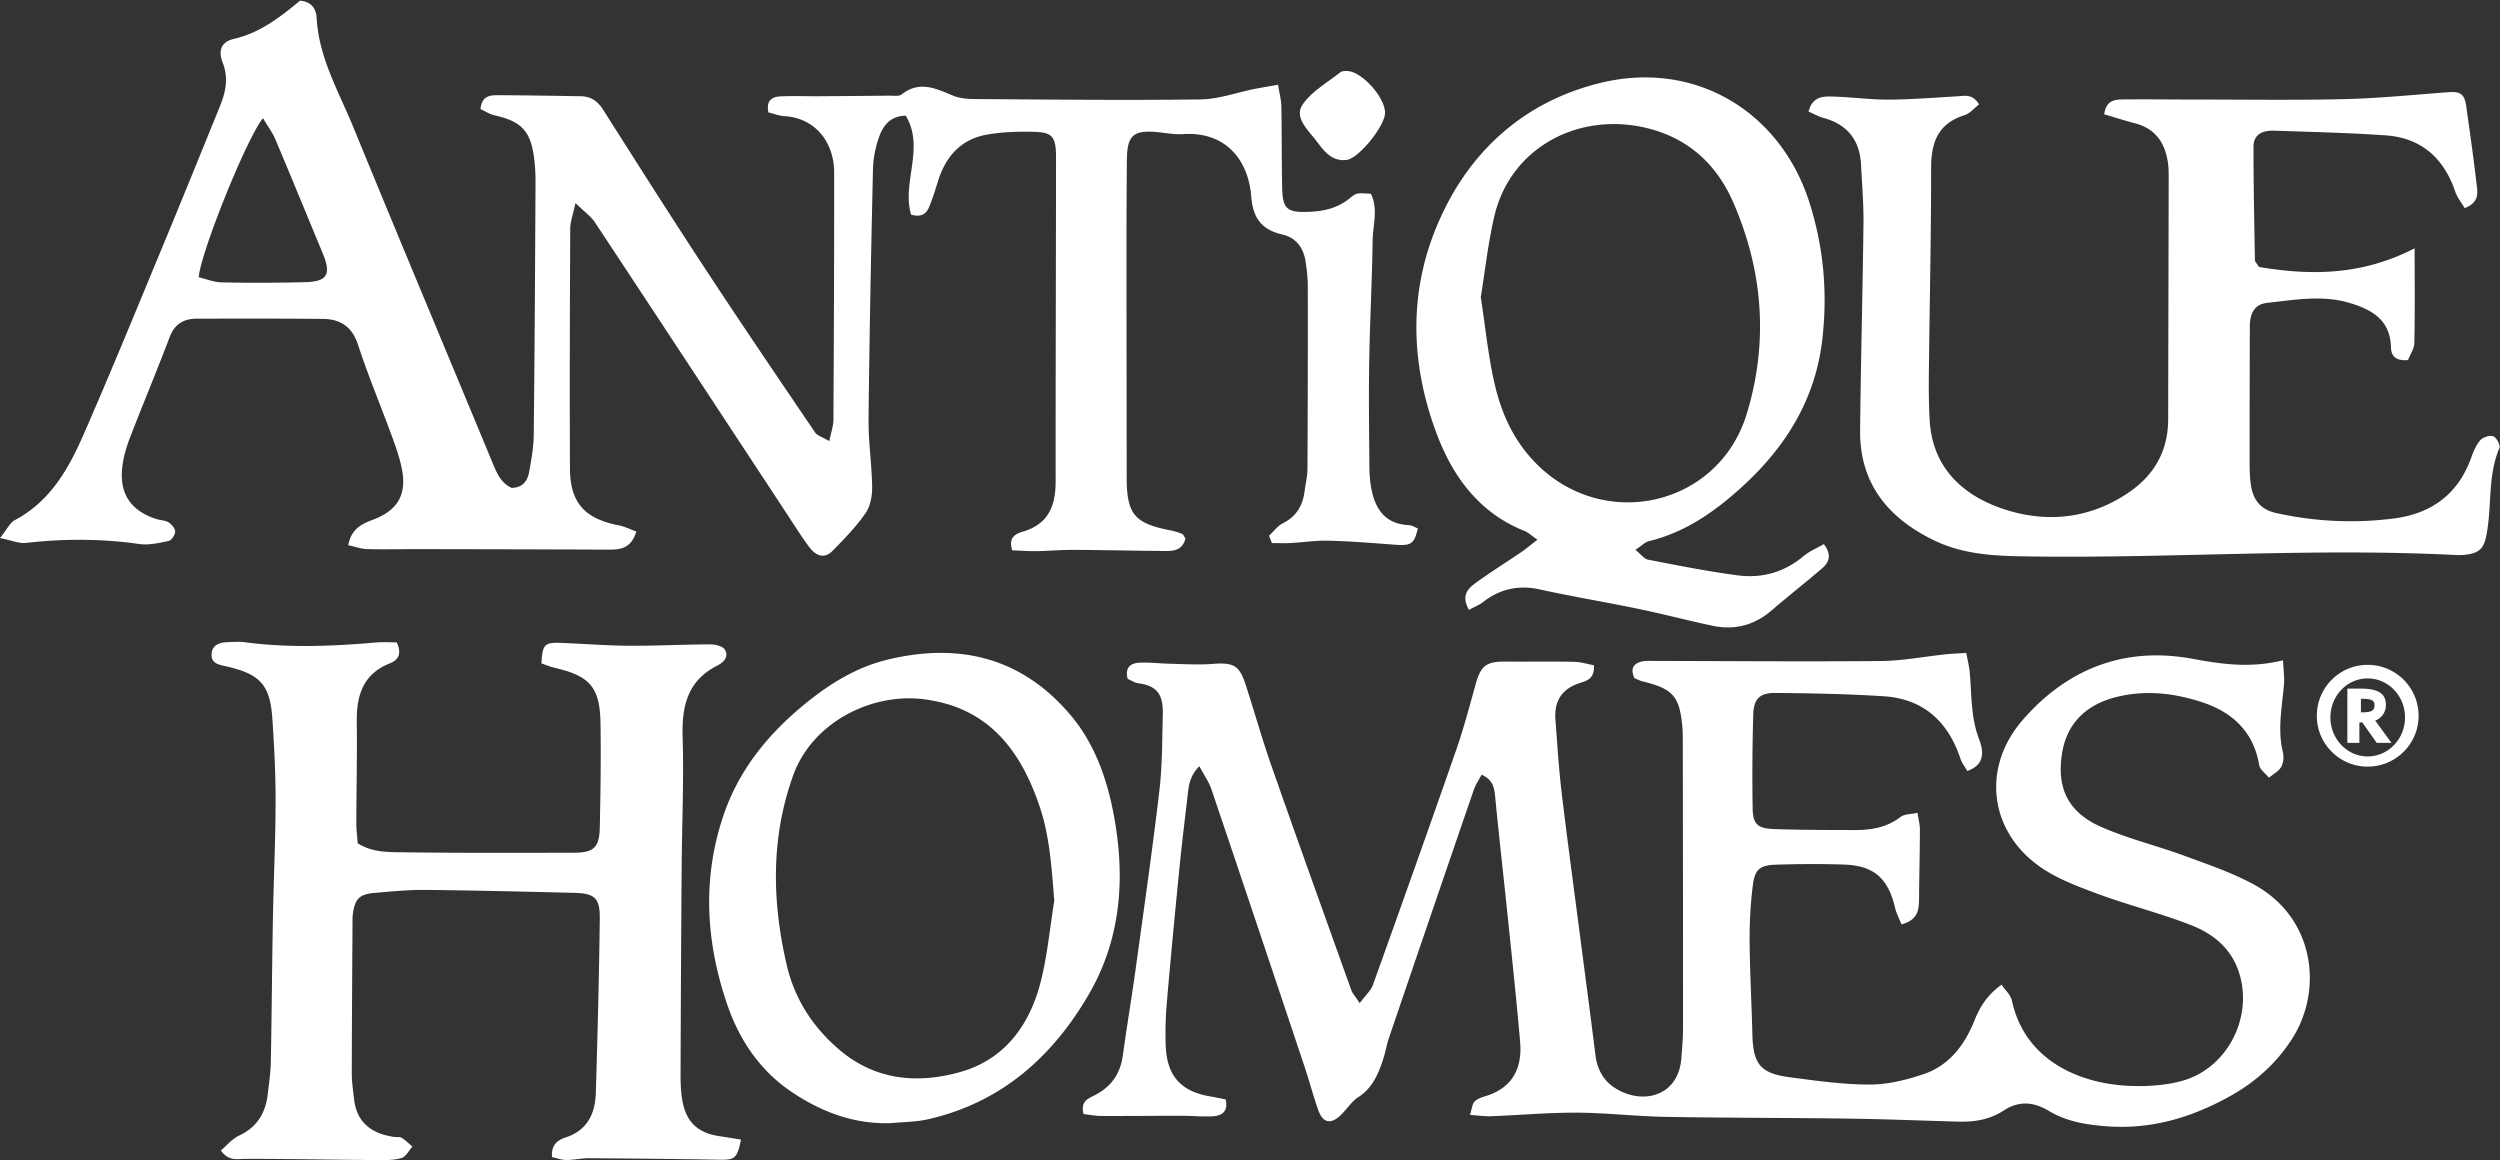 <svg xmlns="http://www.w3.org/2000/svg" width="737" height="342" viewBox="0 0 737 342">
    <rect x="0" y="0" width="737" height="342" fill="#333333" stroke="none"/>
    <g fill="#FFF" fill-rule="evenodd">
        <path d="M397.262 20.943c-.714-.036-1.633-.029-2.133.367-3.793 3.009-8.315 5.546-11.015 9.36-2.675 3.781 1.199 7.353 3.535 10.345 2.354 3.014 4.659 6.737 9.371 6.119 3.605-.473 11.15-9.926 11.287-13.739.161-4.487-6.673-12.228-11.045-12.452zm-86.461 244.634c-.769-9.64-1.317-19.08-4.408-28.107-5.643-16.478-15.059-28.865-33.929-31.32-15.451-2.01-33.037 6.74-38.682 22.551-6.568 18.394-6.205 36.992-1.869 55.727 2.317 10.014 7.609 18.234 15.365 24.899 10.593 9.104 22.995 10.266 35.7 6.73 12.802-3.563 20.203-13.299 23.564-25.674 2.19-8.059 2.891-16.523 4.259-24.806zm-48.316 65.527c-10.966.346-20.718-3.487-29.413-9.411-9.014-6.141-15.088-15.094-18.626-25.388-6.374-18.55-7.524-37.357-1.077-56.186 4.554-13.297 13.121-23.747 23.86-32.543 7.341-6.012 15.337-10.959 24.648-13.173 21.046-5.003 39.404-.539 53.719 16.404 7.238 8.566 10.832 19.026 12.814 29.805 3.362 18.279 2.086 36.241-7.512 52.671-10.806 18.496-25.914 31.822-47.355 36.685-3.587.815-7.367.779-11.058 1.136zM436.53 87.599c1.414 9.086 2.219 17.739 4.214 26.108 2.071 8.682 5.767 16.653 12.421 23.241 20.055 19.859 53.487 12.14 61.754-14.871 6.474-21.153 4.841-42.259-3.973-62.46-4.728-10.834-12.842-18.625-24.868-21.717-20.389-5.243-40.81 5.442-45.565 25.916-1.833 7.895-2.711 16.013-3.983 23.783zm-3.468 92.181c-2.378-4.117-.358-6.221 1.825-7.823 4.386-3.216 9.024-6.088 13.522-9.154 1.491-1.016 2.871-2.193 4.833-3.707-1.863-1.276-2.754-2.155-3.825-2.579-13.259-5.251-21.084-15.964-25.796-28.418-7.405-19.571-8.467-40.019-.75-59.712 8.857-22.595 25.611-38.338 49.151-43.994 27.829-6.687 52.869 8.547 61.387 35.276 4.228 13.263 5.383 26.647 3.811 40.388-2.024 17.699-10.828 31.772-23.672 43.465-7.914 7.205-16.616 13.376-27.342 15.978-1.26.306-2.319 1.445-4.082 2.596 1.594 1.279 2.55 2.666 3.731 2.895 8.759 1.699 17.525 3.455 26.365 4.619 7.133.939 13.751-.853 19.438-5.646 1.771-1.491 4.03-2.402 6.017-3.551 2.507 3.317 1.451 5.459-.591 7.204-4.902 4.187-9.97 8.181-14.866 12.377-5.086 4.357-10.89 5.847-17.352 4.482-7.271-1.537-14.464-3.443-21.741-4.954-9.705-2.015-19.496-3.627-29.176-5.751-6.307-1.385-11.753-.158-16.783 3.735-1.121.868-2.501 1.401-4.104 2.274zM212.151 334.953c-6.291-.904-9.797-4.048-10.96-10.324-.494-2.661-.569-5.43-.56-8.15.066-20.365.175-40.73.323-61.095.092-12.649.676-25.31.285-37.943-.283-9.16 1.354-16.75 10.239-21.232 1.885-.951 3.499-2.676 2.178-4.739-.661-1.033-2.858-1.513-4.359-1.508-7.938.025-15.876.455-23.812.406-6.684-.042-13.365-.578-20.049-.839-4.927-.193-5.531.441-5.819 6.048 1.288.432 2.628 1.007 4.026 1.331 10.282 2.377 13.239 5.757 13.391 16.399.146 10.18.006 20.366-.211 30.545-.127 5.977-1.736 7.511-7.58 7.526-16.638.043-33.278.097-49.914-.117-4.597-.058-9.423.145-13.876-2.649-.144-1.966-.414-3.921-.41-5.874.021-9.934.27-19.87.131-29.801-.11-7.823 1.755-14.214 9.8-17.4 2.204-.874 3.66-2.584 1.985-6.16-1.793 0-3.955-.16-6.088.027-12.879 1.127-25.746 1.637-38.623-.062-1.709-.225-3.474-.099-5.209-.029-2.426.099-4.613.859-4.668 3.694-.05 2.553 2.107 2.938 4.128 3.392 10.152 2.279 13.119 5.443 13.787 15.381.549 8.162.983 16.35.961 24.527-.03 11.659-.587 23.316-.8 34.977-.256 13.906-.336 27.815-.607 41.719-.062 3.209-.539 6.415-.913 9.613-.648 5.548-3.172 9.699-8.465 12.17-2.011.939-3.562 2.865-5.352 4.366 2.354 3.293 4.798 2.472 7.269 2.472 12.89.002 25.779.268 38.67.367 2.452.019 5.013.07 7.318-.601 1.291-.376 2.159-2.203 3.218-3.377-1.052-.881-2.033-1.876-3.187-2.592-.565-.35-1.457-.15-2.193-.257-6.575-.944-11.044-4.138-11.829-11.192-.273-2.458-.665-4.924-.663-7.386.015-14.901.127-29.801.211-44.702.004-.744-.018-1.496.075-2.231.588-4.656 1.892-6.039 6.543-6.435 4.942-.421 9.905-.92 14.853-.871 14.637.146 29.273.51 43.907.862 5.98.145 7.59 1.497 7.518 7.59-.204 17.122-.649 34.241-1.165 51.358-.186 6.141-2.498 11.109-8.952 13.174-2.54.813-4.239 2.364-3.968 5.791 1.514.32 2.876.842 4.237.84 2.223-.003 4.446-.532 6.666-.518 12.656.083 25.312.206 37.966.433 5.106.092 5.637-.178 6.849-5.916-2.124-.341-4.208-.708-6.302-1.008zM664.754 76.728c-.19-11.154-.437-22.309-.423-33.463.005-3.883 2.961-4.859 6.246-4.742 10.898.39 21.808.624 32.682 1.379 10.566.733 17.216 6.738 20.577 16.675.57 1.685 1.796 3.148 2.749 4.765 4.729-1.765 3.719-5.087 3.412-7.822-.827-7.377-1.927-14.722-2.933-22.078-.512-3.745-1.665-4.532-5.432-4.251-10.129.757-20.256 1.782-30.4 2.028-14.647.355-29.307.126-43.96.128-6.953.001-13.907-.096-20.859-.035-2.627.023-5.522-.043-6.089 4.389 3.171.931 6.177 1.881 9.22 2.692 5.762 1.539 8.588 5.578 9.5 11.161.318 1.946.284 3.962.281 5.946-.038 23.348-.116 46.696-.148 70.043-.014 9.154-3.87 16.249-11.326 21.43-11.715 8.14-24.845 9.352-37.721 4.92-11.766-4.051-20.492-12.248-21.265-26.025-.262-4.683-.284-9.387-.234-14.08.213-20.117.665-40.233.662-60.35-.002-7.538 2.088-13.03 9.821-15.47 1.628-.515 2.913-2.123 4.308-3.19-1.911-3.194-4.217-2.504-6.414-2.379-6.682.379-13.366.925-20.053.974-5.193.038-10.386-.66-15.587-.86-3.32-.128-6.966-.519-8.212 4.39 1.667.722 2.935 1.466 4.303 1.831 7.187 1.916 10.832 6.614 11.186 13.959.273 5.699.773 11.402.707 17.098-.237 20.358-.794 40.712-.992 61.07-.154 15.728 8.295 25.938 21.885 32.482 9.425 4.537 19.458 4.597 29.746 4.72 41.202.495 82.386-2.528 123.585-.46.991.05 1.995.061 2.978-.041 4.239-.436 5.651-1.723 6.447-5.817 1.649-8.481.315-17.397 3.81-25.652.349-.827-.827-3.091-1.777-3.464-1.017-.4-3.049.254-3.84 1.152-1.263 1.431-2.056 3.377-2.715 5.223-3.838 10.739-11.834 16.447-22.715 17.835a100.467 100.467 0 0 1-34.798-1.611c-4.288-.956-6.463-3.509-7.249-7.436-.481-2.406-.525-4.927-.529-7.396-.022-13.381.027-26.763.061-40.144.011-4.099 1.515-6.58 5.159-6.974 8.108-.877 16.248-2.399 24.388.063 6.632 2.007 11.881 5.122 12.066 13.065.062 2.671 1.492 4.035 5.019 3.739.599-1.546 1.822-3.287 1.862-5.055.203-8.783.093-17.572.093-27.894-15.46 7.988-30.486 8.093-45.867 5.51-.724-1.148-1.208-1.559-1.215-1.978zM398.381 291.929c-7.863-21.955-15.761-43.898-23.474-65.907-2.789-7.958-5.069-16.093-7.672-24.118-1.898-5.854-3.597-6.652-9.937-6.171-4.171.316-8.392.022-12.589-.066-2.971-.061-5.952-.459-8.906-.294-2.499.14-4.253 1.416-3.36 4.755.936.401 2.007 1.146 3.16 1.304 5.865.804 7.34 3.648 7.189 9.376-.195 7.439-.139 14.928-1.008 22.299-2.06 17.474-4.561 34.897-6.966 52.329-1.185 8.593-2.629 17.149-3.81 25.743-.736 5.358-3.393 9.165-8.189 11.645-1.872.968-4.364 1.726-3.393 5.596 1.55.177 3.379.559 5.211.567 7.945.037 15.891-.058 23.836-.056 2.979.001 5.966.308 8.933.156 2.772-.142 4.724-1.347 3.935-4.964-1.508-.297-2.925-.621-4.357-.855-8.819-1.442-13.011-6.037-13.33-15.065-.149-4.209-.033-8.455.329-12.651 1.126-13.095 2.382-26.178 3.676-39.257.709-7.155 1.578-14.294 2.412-21.435.334-2.859.43-5.835 3.501-8.99 1.436 2.712 2.826 4.658 3.559 6.825 9.214 27.247 18.347 54.522 27.466 81.802 1.417 4.236 2.54 8.572 4.029 12.78 1.353 3.817 3.745 4.274 6.668 1.425 1.768-1.724 3.146-3.983 5.161-5.286 4.095-2.644 5.795-6.651 7.223-10.908.709-2.112 1.043-4.351 1.762-6.461a25897.725 25897.725 0 0 1 25.05-73.263c.522-1.517 1.487-2.882 2.286-4.393 3.891 1.689 3.816 4.694 4.115 7.699 1.247 12.579 2.662 25.142 3.96 37.716 1.145 11.104 2.329 22.205 3.281 33.326.668 7.803-2.227 13.567-10.203 16.011-1.159.355-2.473.801-3.247 1.637-.699.757-.76 2.106-1.325 3.904 2.494.161 4.389.447 6.272.375 8.417-.323 16.831-1.085 25.244-1.046 8.662.04 17.318 1.076 25.984 1.23 18.102.322 36.213.274 54.317.526 10.67.148 21.336.585 32.004.883 4.793.134 9.348-.53 13.503-3.267 4.356-2.869 8.72-2.662 13.265.083 5.18 3.129 10.962 4.095 17.041 4.556 12.881.976 24.458-2.375 35.655-8.44 7.854-4.253 14.236-9.835 19.039-17.296 9.11-14.155 6.996-35.614-11.275-45.56-6.472-3.523-13.594-5.917-20.547-8.478-8.135-2.997-16.667-5.035-24.56-8.54-9.959-4.422-13.014-11.792-11.375-21.797 1.378-8.41 6.872-14.415 16.822-16.635 8.321-1.856 16.318-.884 24.193 1.658 9.134 2.949 15.396 8.691 17.088 18.67.226 1.338 1.877 2.434 2.868 3.642 1.228-1.024 2.824-1.836 3.578-3.136.679-1.171.857-2.981.527-4.329-1.642-6.719-.254-13.326.317-19.98.175-2.057-.145-4.157-.279-7.153-9.584 2.379-18.113 1.15-26.638-.429-20.181-3.739-37.041 3.001-50.086 18-12.093 13.905-9.952 32.496 4.761 43.075 5.115 3.677 11.349 5.993 17.337 8.212 9.045 3.351 18.471 5.693 27.451 9.193 6.04 2.353 11.275 6.268 13.78 12.814 5.138 13.426-2.616 29.461-16.604 33.191-4.927 1.315-10.302 1.626-15.428 1.397-14.33-.641-30.653-7.279-34.515-25.172-.35-1.618-1.898-2.976-3.028-4.663-4.343 3.139-6.428 6.646-8.025 10.629-2.875 7.171-7.387 13.167-14.88 15.722-5.1 1.739-10.619 3.1-15.952 3.107-7.878.01-15.786-1.123-23.63-2.158-8.668-1.146-10.763-3.879-10.982-12.731-.226-9.175-.744-18.347-.809-27.522-.038-5.443.279-10.922.942-16.322.579-4.707 2.11-5.953 6.86-6.094 6.7-.198 13.418-.261 20.115-.021 8.742.314 12.913 4.072 14.933 12.644.404 1.717 1.265 3.326 1.916 4.99 5.003-1.327 5.163-4.499 5.186-7.843.046-6.7.225-13.4.254-20.1.006-1.419-.392-2.84-.705-4.942-1.946.428-3.856.314-4.997 1.197-3.994 3.089-8.539 3.883-13.33 3.875-7.939-.014-15.883-.017-23.815-.281-5.022-.167-6.389-1.4-6.47-6.175-.156-9.185-.08-18.379.175-27.562.127-4.592 1.895-6.441 6.456-6.402 10.665.091 21.345.295 31.985.975 11.71.749 18.986 7.436 22.644 18.392.433 1.299 1.339 2.439 2.015 3.636 5.514-1.917 4.699-6.181 3.453-9.443-2.472-6.482-2.118-13.169-2.747-19.801-.156-1.657-.582-3.288-.999-5.561-2.249.148-4.138.211-6.014.407-6.387.668-12.764 1.923-19.154 1.983-22.345.208-44.695.006-67.043-.026-1.235-.001-2.529-.091-3.692.233-2.349.653-3.137 2.223-1.923 4.838.684.277 1.55.761 2.479.986 8.733 2.115 10.746 4.306 11.605 12.91.172 1.726.168 3.473.17 5.211.036 28.064.075 56.129.064 84.193-.002 2.974-.274 5.952-.511 8.92-.902 11.261-11.828 13.841-19.936 8.35-3.151-2.135-4.882-5.47-5.367-9.404-1.307-10.582-2.722-21.151-4.093-31.725-1.975-15.244-4.049-30.477-5.881-45.738-.855-7.122-1.273-14.298-1.826-21.453-.418-5.402 1.849-9.068 7.116-10.786 2.08-.678 4.459-1.195 4.24-5.25-1.809-.331-3.822-.979-5.848-1.021-6.692-.137-13.391-.006-20.086-.07-5.804-.056-7.388 1.152-8.944 6.7-1.807 6.441-3.497 12.933-5.695 19.244-8.072 23.171-16.301 46.286-24.588 69.381-.598 1.666-2.135 2.995-3.896 5.372-1.42-2.168-2.139-2.914-2.457-3.803zM77.525 34.836c-4.995 6.181-18.552 40.19-18.931 46.9 2.174.509 4.476 1.469 6.794 1.515 8.187.162 16.384.139 24.57-.065 6.566-.163 7.753-2.316 5.179-8.513-4.66-11.213-9.257-22.452-13.979-33.639-.814-1.929-2.12-3.649-3.633-6.198zm296.584 123.112c1.354-1.261 2.514-2.913 4.102-3.707 3.987-1.994 5.827-5.206 6.378-9.411.289-2.208.836-4.414.848-6.623.1-17.882.127-35.765.104-53.647-.003-2.469-.271-4.957-.642-7.401-.61-4.007-2.676-7.032-6.781-7.999-6.094-1.436-8.731-4.638-9.264-11.353-.841-10.592-7.488-19.12-20.13-18.267-2.443.164-4.935-.332-7.399-.578-7.115-.712-9.04.903-9.114 7.99-.102 9.686-.122 19.372-.121 29.059.002 21.609.04 43.218.061 64.828.01 10.717 2.314 13.481 12.847 15.498 1.19.227 2.365.609 3.488 1.064.378.154.575.759.997 1.359-1.092 4.165-4.565 3.674-7.693 3.65-8.441-.064-16.882-.272-25.324-.304-3.72-.015-7.441.324-11.163.374-2.39.033-4.782-.169-6.92-.254-1.176-3.854 1.036-4.875 3.167-5.5 7.526-2.207 9.663-7.628 9.656-14.817-.03-31.792.1-63.584.112-95.376.002-6.41-1.035-7.601-7.152-7.69-4.425-.065-8.934.071-13.274.851-7.568 1.361-12.07 6.373-14.322 13.58-.813 2.602-1.623 5.215-2.651 7.735-.825 2.024-2.357 3.141-5.317 2.269-2.843-9.341 4.136-19.745-1.595-29.187-4.736.139-6.711 3.082-7.87 6.337-1.063 2.987-1.712 6.269-1.784 9.439-.562 24.567-1.05 49.137-1.301 73.709-.068 6.663.97 13.333 1.054 20.006.032 2.595-.516 5.661-1.948 7.71-2.814 4.029-6.291 7.635-9.768 11.144-2.21 2.231-4.714 1.702-6.917-1.282-2.354-3.189-4.458-6.565-6.639-9.88-18.813-28.595-37.599-57.209-56.475-85.763-1.141-1.725-2.98-2.989-5.711-5.655-.748 3.516-1.534 5.512-1.543 7.512-.108 23.595-.191 47.192-.077 70.788.049 10.066 4.348 14.751 14.324 16.703 1.734.34 3.373 1.163 5.241 1.828-1.579 5.228-4.958 5.363-8.547 5.347-18.628-.084-37.256-.117-55.884-.152-4.966-.01-9.935.135-14.897-.002-1.794-.05-3.57-.717-5.609-1.158.937-4.829 3.926-6.24 7.244-7.485 7.356-2.762 10.077-7.408 8.569-15.035-.667-3.374-1.861-6.666-3.049-9.911-3.244-8.854-6.911-17.566-9.821-26.526-1.755-5.405-5.175-7.694-10.392-7.745-12.416-.123-24.835-.1-37.253-.067-3.808.01-6.477 1.562-7.944 5.44-3.776 9.978-7.916 19.816-11.747 29.773-1.061 2.759-1.901 5.699-2.229 8.624-.873 7.799 2.597 12.852 10.068 15.229 1.178.375 2.567.335 3.563.958.915.574 1.969 1.782 1.972 2.714.004.96-1.045 2.588-1.881 2.767-2.86.614-5.916 1.32-8.742.914-11.144-1.598-22.237-1.585-33.398-.314-1.962.223-4.058-.727-7.616-1.441 2.082-2.582 2.922-4.516 4.378-5.287 10.346-5.473 15.76-14.977 20.165-25.024 7.967-18.172 15.468-36.55 23.076-54.878 5.803-13.979 11.49-28.007 17.186-42.03 1.708-4.204 2.648-8.341.829-12.975-1.424-3.631-.293-6.133 3.296-6.957C76.74 9.674 82.701 4.957 88.445.198c3.416.294 4.761 2.44 4.899 5.024.628 11.789 6.529 21.798 10.831 32.298 13.535 33.038 27.37 65.954 41.036 98.937 1.257 3.035 2.481 5.959 5.614 7.371 3.21-.043 4.669-1.991 5.144-4.591.665-3.644 1.339-7.348 1.38-11.034.275-24.835.397-49.673.523-74.51a53.622 53.622 0 0 0-.462-7.429c-1.044-7.714-3.83-10.519-11.583-12.265-1.517-.341-2.902-1.269-4.168-1.845.336-3.778 2.662-4.089 4.919-4.082 8.192.022 16.383.172 24.574.296 2.963.045 5.01 1.388 6.649 3.972 9.956 15.702 19.919 31.402 30.125 46.942 10.619 16.17 21.489 32.176 32.35 48.187.675.995 2.222 1.4 4.197 2.575.534-2.641 1.208-4.45 1.218-6.262.136-24.341.238-48.683.214-73.024-.009-8.419-5.211-15.955-14.714-16.526-1.615-.097-3.196-.735-4.657-1.091-.762-3.581 1.117-4.616 3.582-4.731 3.716-.173 7.446-.018 11.17-.039 6.952-.04 13.903-.094 20.854-.174 1.237-.014 2.84.287 3.647-.351 5.285-4.172 10.128-1.742 15.246.382 2.203.914 4.865.966 7.321.981 21.855.138 43.714.388 65.566.098 5.312-.07 10.596-2.023 15.9-3.08 2.085-.416 4.187-.748 6.944-1.235.421 2.632.942 4.488.977 6.354.149 7.945.075 15.896.234 23.84.128 6.335 1.358 7.462 7.475 7.282 4.549-.134 8.845-1.021 12.498-4.061 1.977-1.644 2.093-1.489 6.178-1.293 2.239 4.464.586 9.205.523 13.797-.164 11.902-.805 23.798-1.006 35.701-.172 10.18-.029 20.366.045 30.55.016 2.221.144 4.473.54 6.653 1.122 6.185 4.049 10.646 11.072 10.995.914.046 1.802.632 2.673.956-1.082 4.691-1.961 5.183-7.076 4.795-6.415-.487-12.836-.996-19.264-1.168-3.695-.098-7.405.493-11.114.693-1.846.1-3.701.017-5.552.017l-.858-2.155zM683 211.032c0-8.322 6.71-15.032 14.968-15.032 8.322 0 15.032 6.71 15.032 15.032 0 8.258-6.71 14.968-15.032 14.968-8.258 0-14.968-6.71-14.968-14.968zm4 .501c0 6.26 4.91 11.467 10.968 11.467 6.122 0 11.032-5.206 11.032-11.467 0-6.393-4.91-11.533-11.032-11.533-6.058 0-10.968 5.14-10.968 11.533zM705 219h-4.333l-4.268-6.041h-.854V219H692v-16h3.874c5.252 0 7.485 1.46 7.485 4.846 0 2.059-1.182 3.851-3.152 4.581L705 219zm-5-11c0-1.613-.825-2-4-2v4c2.476 0 4-.194 4-2z"/>
    </g>
</svg>
